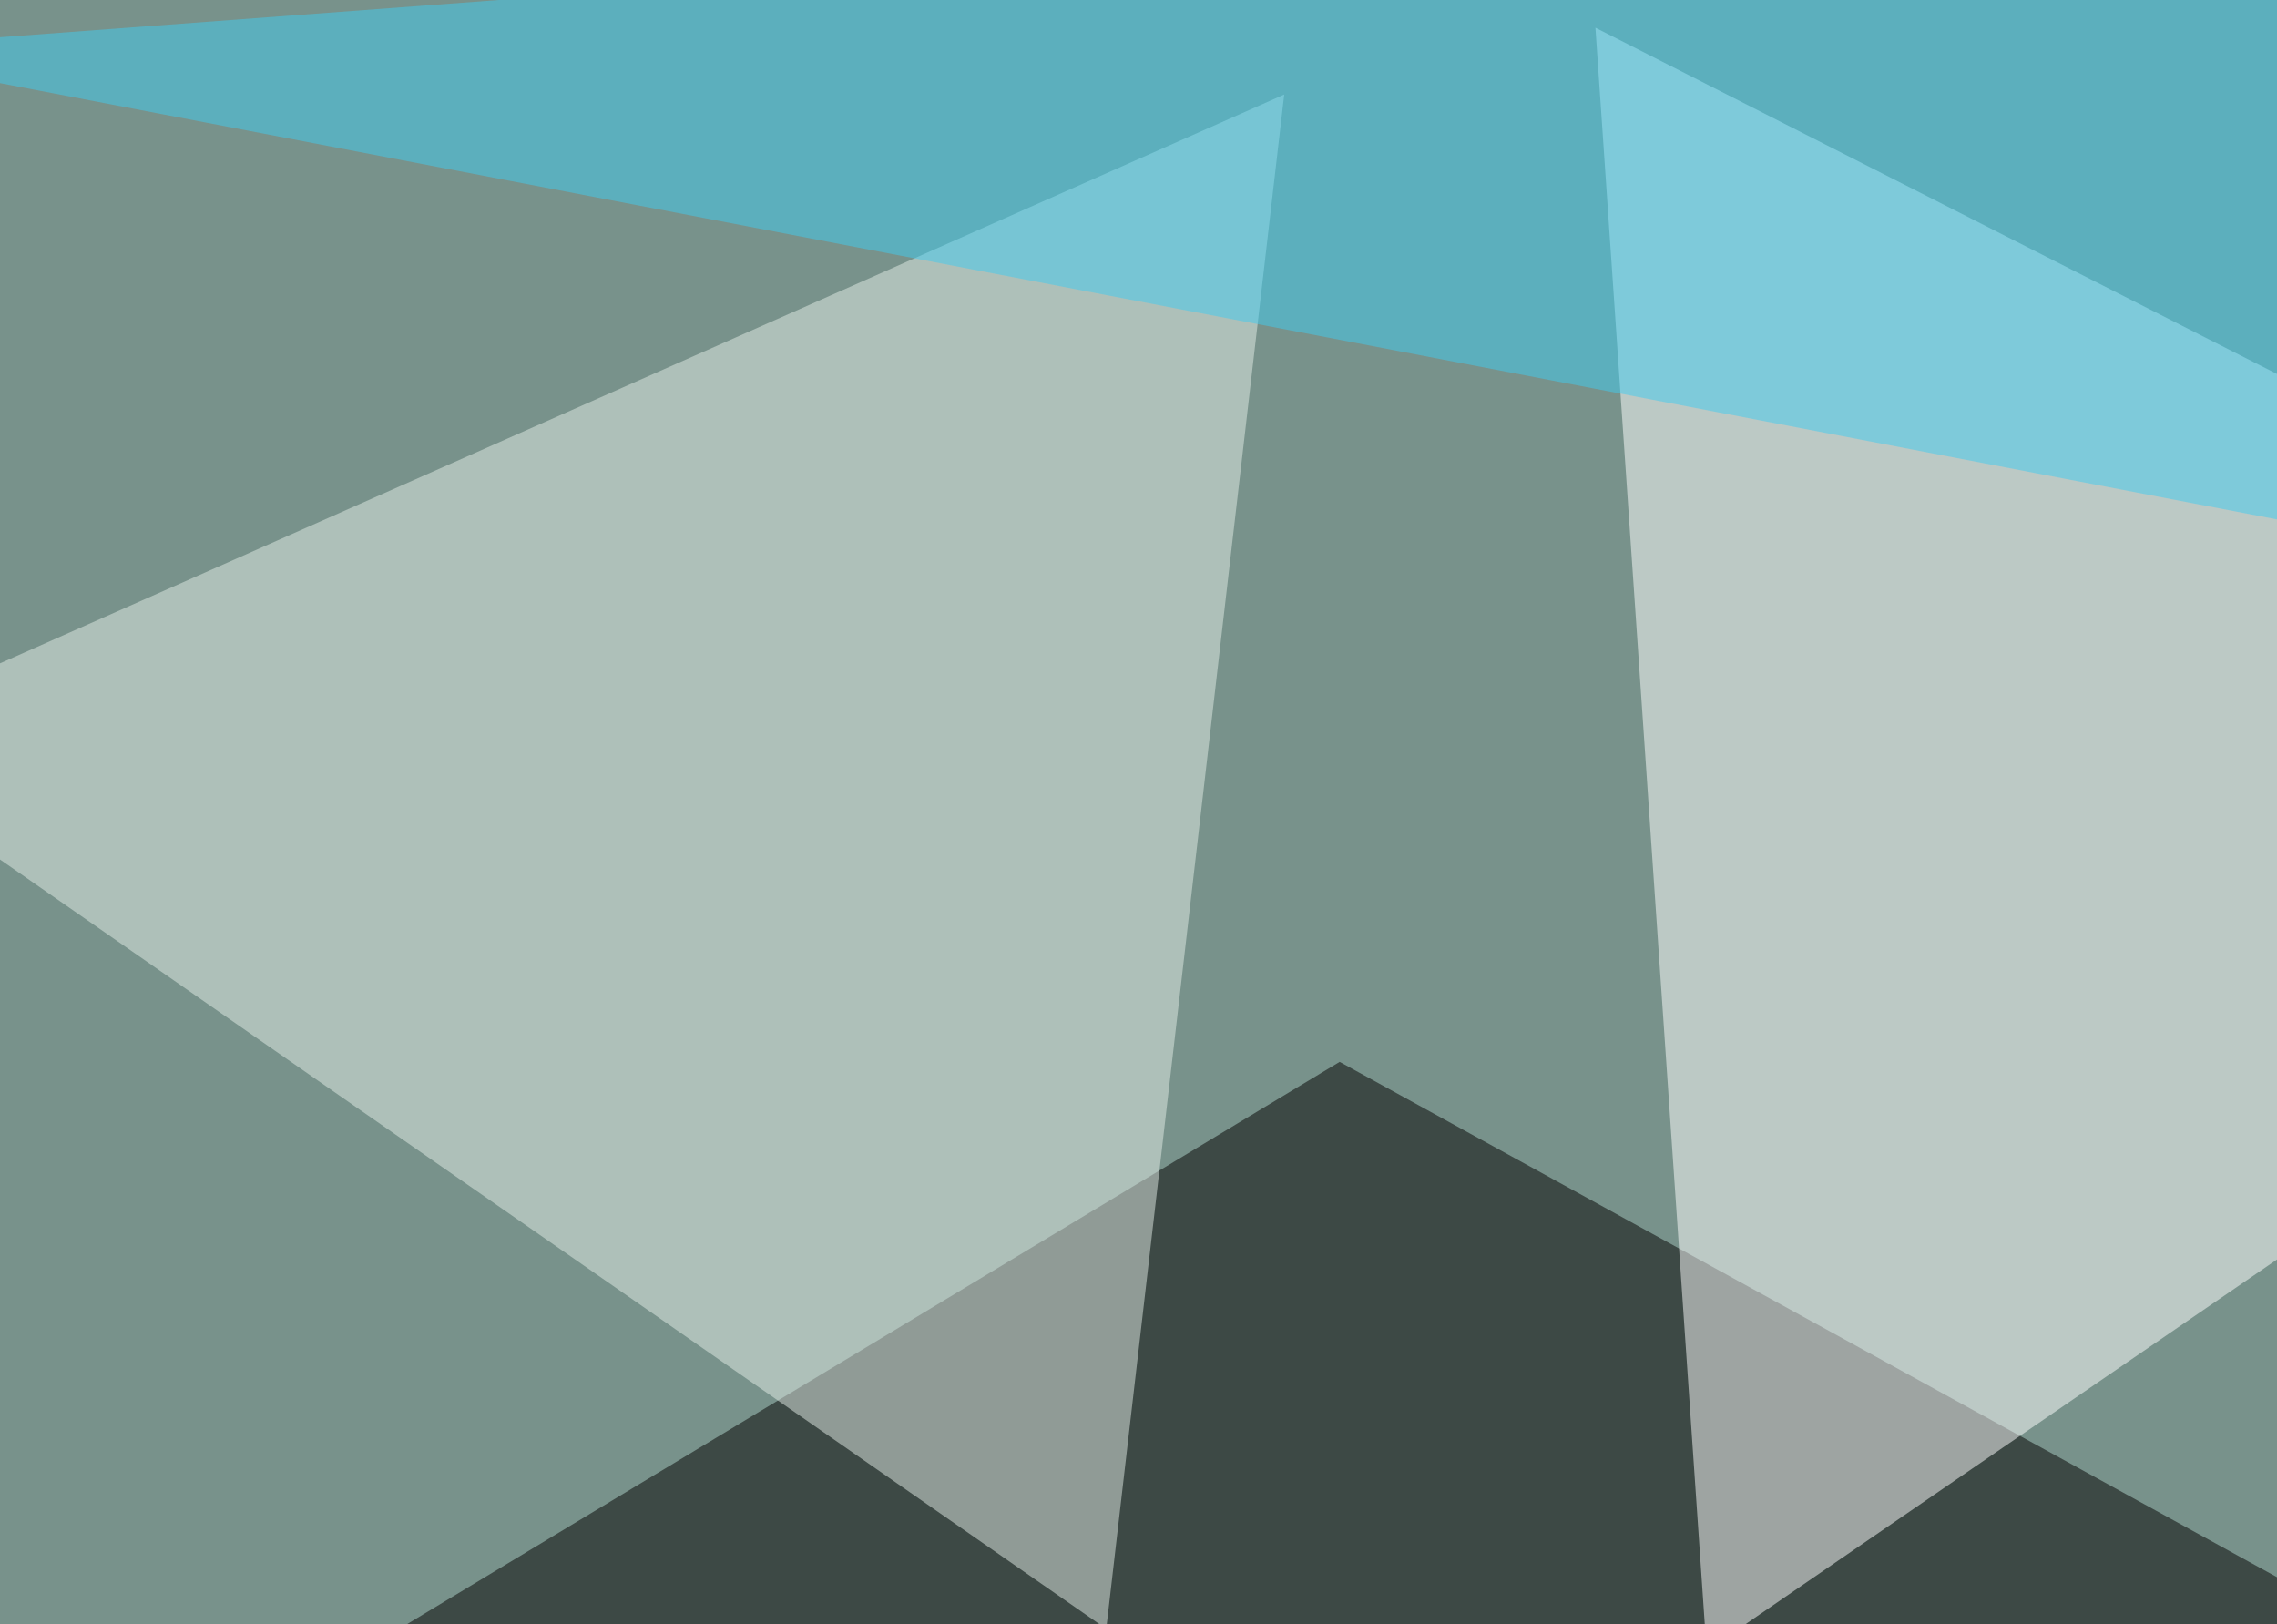 <svg xmlns="http://www.w3.org/2000/svg" width="600" height="428" ><filter id="a"><feGaussianBlur stdDeviation="55"/></filter><rect width="100%" height="100%" fill="#78928b"/><g filter="url(#a)"><g fill-opacity=".5"><path fill="#020000" d="M795.4 523l-840.8-3L353 279.8z"/><path fill="#fff" d="M449.7 435l345.7-237.2-375-190.5z"/><path fill="#e5efe8" d="M338.4 24.9l-383.8 170 336.9 234.3z"/><path fill="#41ccf1" d="M-45.4 13.2l840.8 161.1-55.7-219.7z"/></g></g></svg>